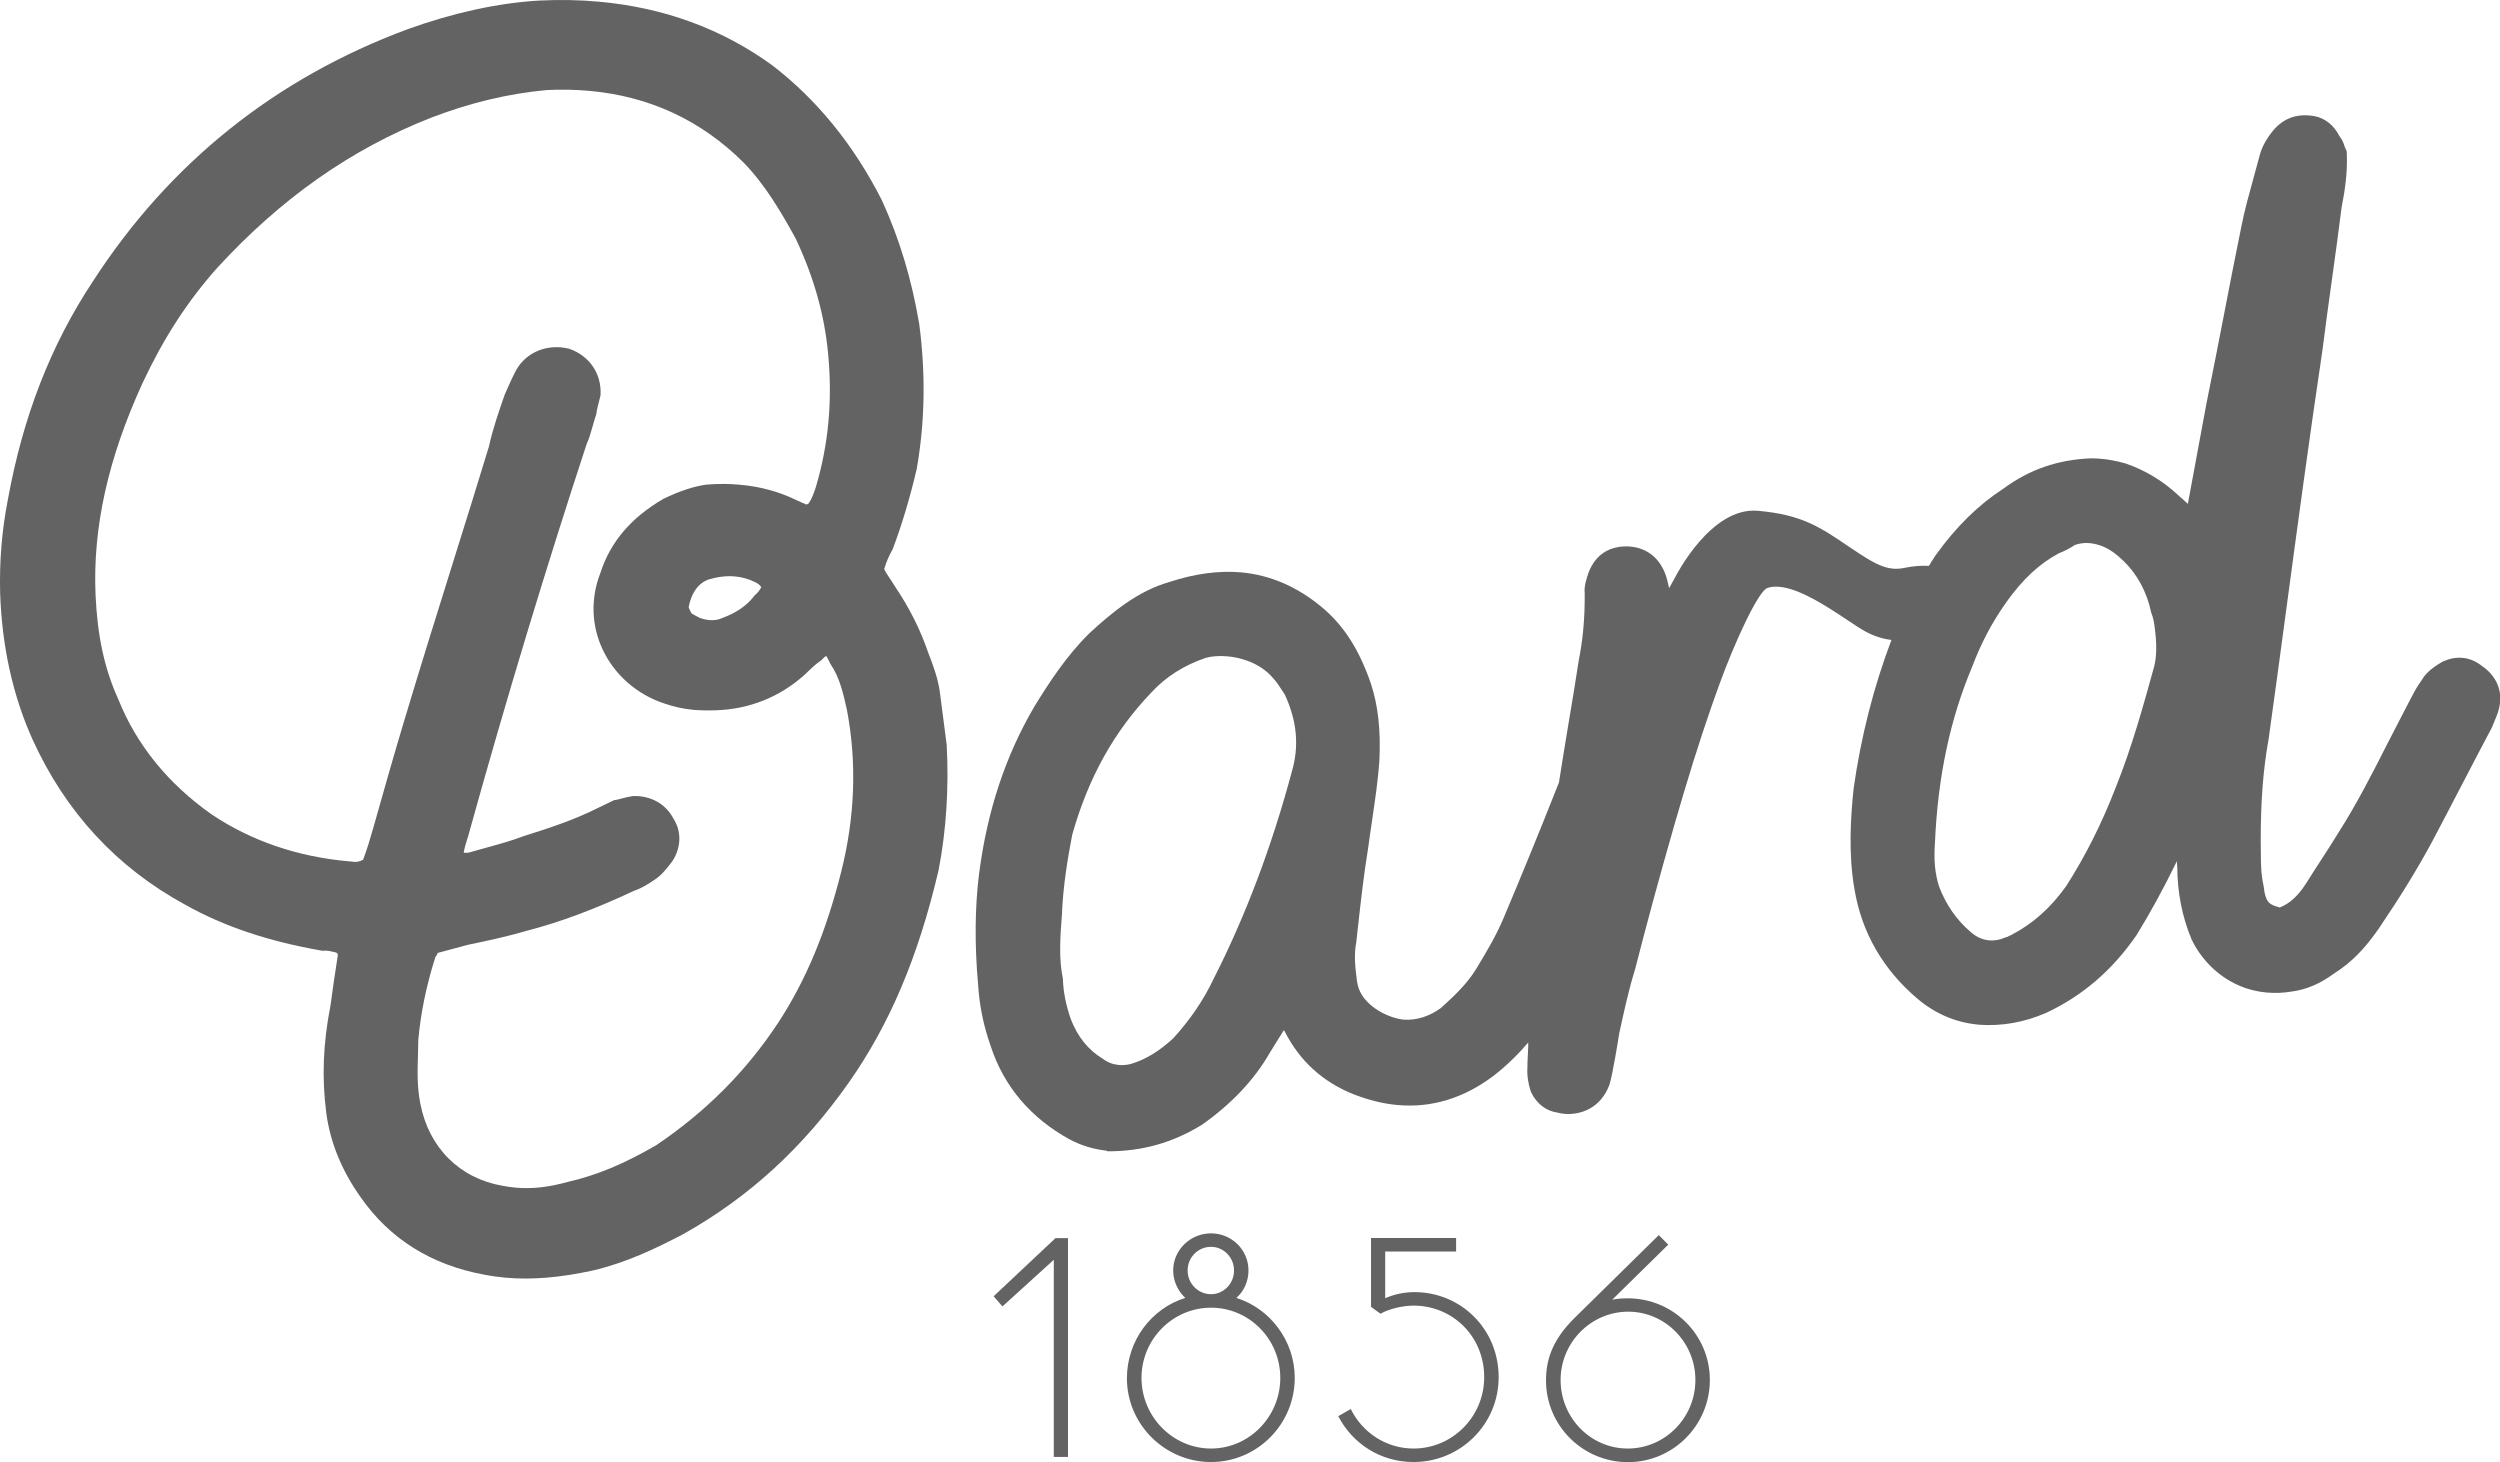 <svg xmlns="http://www.w3.org/2000/svg" xmlns:xlink="http://www.w3.org/1999/xlink" id="Ebene_1" x="0px" y="0px" width="1815.8px" height="1061.9px" viewBox="0 0 1815.8 1061.9" style="enable-background:new 0 0 1815.8 1061.9;" xml:space="preserve"><style type="text/css">	.st0{fill:#646363;}</style><g>	<path class="st0" d="M508.5,448.9c2.3,0.8,4.6,1.3,6.6,1.5c3.6,0.3,6.8-0.2,9.9-1.7c9.8-3.6,17.5-8.9,22.6-15.6l0.3-0.4l0.4-0.4  c2.1-1.8,3.8-4,4.6-5.8c-0.9-1.6-2.2-2.6-4.7-3.8c-4.5-2.2-9.3-3.6-14.3-4c-6.1-0.6-12.6,0.2-19.3,2.2  c-9.8,3.6-13.1,13.6-14.2,19.2l-0.1,0.4l-0.1,0.4c0,0.6,1.1,2.8,1.9,4.4C503.1,446.2,506.4,447.8,508.5,448.9 M316.2,695.2  c-6.5,20.5-10.6,40.3-12.4,60.3c0,3.2-0.1,6.7-0.2,10.3c-0.4,12.3-0.7,24,1.7,35.8c6.2,32.1,28.6,54.3,59.9,59.7  c3.2,0.6,6.2,1,9.3,1.3c11.9,1.1,24-0.3,38.1-4.2c20.9-4.8,40.6-13,64-26.6c36.3-24.5,65.5-53.8,88.9-89.4  c20.1-30.9,34.5-65.6,45.5-109.3c10-39.7,11.4-79.1,4.2-117.2c-2.7-12.2-5.3-23.8-12-33.6l-0.2-0.3l-0.7-1.5  c-0.7-1.4-1.4-2.9-2.2-4.1c-1,0.7-2,1.4-2.7,2.2l-0.5,0.7l-0.7,0.5c-3.9,2.6-7.9,6.5-11.8,10.3c-18,16.2-40.3,25.1-64.6,25.8  c-6,0.2-11,0.1-15.9-0.3c-7.5-0.7-14.4-2.2-21.6-4.7c-19.7-6.5-36-20.8-44.6-39.2c-8.2-17.5-8.8-37.2-1.6-55.6  c7.2-22.4,22.2-40.1,45.8-53.8c11.8-5.7,22.1-9.1,31.1-10.3c8.6-0.7,16.8-0.7,24.6,0.1c14.6,1.3,28.2,5,40.3,10.9  c1.3,0.5,2.3,1,3.4,1.5c0.7,0.4,1.5,0.8,2.5,1.1l0.8,0.3l0.7,0.5c0.1,0,0.1,0,0.2,0c0.4,0,1-0.1,1.8-0.7c2.3-3.2,3.7-7.3,5.2-11.7  c9.3-31.2,12.2-62.9,9-96.9c-2.6-28.2-10.3-55.6-23.5-83.7c-9.9-18-21.9-38.9-37.9-55.3C509.3,87.4,471.7,69.9,428,66  c-9.9-0.9-20.3-1.1-30.9-0.6c-27.8,2.6-55.4,9.1-84.3,20.2c-57.7,22.7-108.5,58.3-155,108.9c-21.7,24.4-39,51.1-54.4,84  c-25,54.7-36.1,104.9-34,153.6c1.4,30.3,6.5,53.8,16.7,76.2c13.3,33,36,60.9,67.6,83.2c28.8,19.3,62.4,30.8,99.7,34.1l2.5,0.2  c0.9,0.2,1.3,0.2,1.7,0.2c1.3,0.1,3,0,6.1-1.5c3-7.7,5.1-15.2,7.4-23.1c7.1-25.1,14.4-50.9,21.7-75.3  c12.1-40.4,24.8-81.1,37.1-120.4c8.5-27.2,17-54.2,25.2-81.3c2.9-13.2,7.3-25.7,11.5-37.8c2.9-6.6,5.7-13,8.6-18.3  c6.5-11.1,18.9-17.2,32.3-16c2,0.2,4,0.5,5.9,1c14.8,5.1,23.6,18.2,22.8,33.4l0,0.4l-0.1,0.4c-0.3,1.4-0.7,3.1-1.2,4.8  c-0.7,2.7-1.4,5.4-1.7,8l-0.1,0.6l-0.2,0.6c-1,2.9-1.8,5.8-2.6,8.6c-1.2,4.4-2.4,8.5-4.2,12.4c-29.5,89.8-58.3,184.8-85.3,282.1  c-0.4,1.7-1,3.6-1.6,5.4c-1,3.1-1.9,6.2-2.4,9.3c0.2,0,0.4,0.1,0.6,0.1c1,0.1,2.1,0,3.3-0.2c4.4-1.3,8.8-2.5,13.2-3.7  c8.7-2.4,17.8-4.9,26.4-8.2c20.4-6.4,37.2-12,55.1-21l10.8-5.2l0.9-0.1c1.4-0.2,3-0.6,4.7-1.1c2.3-0.6,5-1.3,7.8-1.7  c2-0.1,3.4,0,4.7,0.1c10.8,1,19.8,6.8,24.6,15.9c6.1,9.1,6.1,20.9-0.4,31.1c-4.4,5.8-7.8,10.1-12.8,13.5c-4.5,3-9.2,6.2-15.4,8.3  c-28.4,13.3-53,22.5-77.1,28.8c-14.7,4.3-28.3,7.2-43.2,10.3c-3.5,1-7.7,2.1-11.9,3.2c-3.4,0.9-6.8,1.8-10.1,2.7  C317.5,693.4,316.8,694.4,316.2,695.2 M367,928c-5.2-0.5-10.4-1.2-15.4-2.2c-38.5-7.1-68.7-26.1-89.7-56.3  c-13.8-19.4-22.1-40-24.9-61c-3.3-25.6-2.4-50.4,3-77.9c1.7-12.3,3.5-25.3,5.4-37c-0.3-1.4-0.9-1.7-2.3-2l-2.2-0.5  c-1.2-0.3-2.3-0.5-3.4-0.6c-0.7-0.1-1.4,0-2.1,0l-0.8,0.1l-0.8-0.1c-39-6.8-71.4-17.7-99.3-33.4c-49.7-27-87-67.4-110.9-120.1  C9.3,505.2,1.4,469.5,0.1,430.7c-0.6-23,1.3-45.6,5.5-67.2c11-60.9,31.3-113,61.9-159.2C123,118.5,199.9,56.9,296.1,21.2  C329,9.3,362,2.1,391.8,0.4c14.6-0.7,29-0.5,42.9,0.8C482.1,5.4,524.6,21,561,47.5c32.5,25,59.2,57.9,79.5,97.9  c12.9,28.2,21.7,57.6,27.2,90.2c4.7,36.3,4.1,70.5-1.8,104.7c-4.9,21-10.7,40.4-17.3,58l-0.1,0.4l-0.2,0.3  c-2.6,4.6-4.8,9.7-6.1,14.3c1,2.2,2.4,4.3,4,6.7c1.4,2,2.7,4,4,6.2c10.4,15.4,18.3,31.2,24,47.9c3.7,9.3,7.3,19.5,8.5,29.1  l4.9,37.8c1.7,31.4-0.4,62.8-5.9,91.1c-14.8,63-35.5,111.8-65,153.9c-33.3,47.5-72.7,83.6-120.5,110.4  c-19.9,10.4-41.5,20.8-65.7,26.4C406.8,928,386.1,929.7,367,928"></path>	<path class="st0" d="M1507.1,395.8c-4.4,2.9-7.8,4.5-11.8,6.1c-14,7.5-26.2,18.8-38,35.4c-10.5,14.8-18.4,29.8-25,47.3  c-16,38.1-24.8,79.7-26.9,127.4c-0.9,13,0,22.5,3,31.9c4.9,13,12.6,24.2,22.9,33c4,3.6,8.7,5.7,13.5,6.1c3.8,0.3,7.7-0.3,11.4-2  l0.7-0.3l0.7-0.1c0.2,0,0.4-0.1,0.9-0.4c0.5-0.3,1.2-0.7,2.1-1c15.7-8.1,28.8-19.7,40.1-35.6c13.8-21.5,26-45.7,36.1-71.9  c11.6-28.9,19.9-58.9,27.9-87.9c1.8-7.5,1.9-16.5,0.2-28.8c-0.2-1.9-0.8-5.9-2.2-9.5l-0.2-0.4l-0.1-0.4  c-3-14.6-10.2-27.9-20.2-37.4c-5.3-5.1-9.5-8.1-14.3-10.2c-3.4-1.4-6.8-2.3-10.1-2.6C1514.2,394.1,1510.6,394.6,1507.1,395.8   M891.3,476.7c-5.7-0.5-11.2-0.1-15.5,1.1c-15.6,5.3-29,13.7-39.3,24.9c-27.1,28.2-46,62-57.7,103.5c-3.2,16.7-6.7,37-7.5,58.1  c-1.3,16.4-2.3,32.1,0.6,46l0.1,0.4l0,0.4c0.3,9.5,2.3,19.4,5.9,29.5c4.9,12.5,12.6,22.1,22.8,28.2c3.8,2.9,7.6,4.3,11.8,4.7  c2.9,0.3,6,0,9.1-0.8c10.5-3.2,20-8.9,30.5-18.5c12.4-13.6,22.1-27.9,29.3-43.1c23.3-45.8,42.4-96.5,56.9-150.7  c5.4-18.4,3.8-36.6-5.1-55.9c-0.6-0.9-1.2-1.9-1.9-2.9c-2.1-3.2-4.2-6.6-6.7-9.1C917.3,483.7,905,477.9,891.3,476.7 M803.8,835.8  c-10-1.2-18.6-3.8-27-8.3c-28-15.3-47.7-38.5-57.1-67.3c-5.4-15.2-8.3-29.6-9.3-45.2c-2.6-29.1-2.3-56.2,0.7-80.2  c5.9-45.7,19-85.4,40.1-121.5c10.7-17.4,23.5-37.2,40.2-53.5c16.8-15.5,35.4-30.7,58-37.1c18.2-6,35.7-8.4,51.9-7  c21.1,1.9,40.7,10.3,58.4,25c16.2,13.3,27.6,31.2,36.1,56.1c5.1,15.8,7.1,33.3,6.1,55c-1,15.1-3.2,29.4-5.2,43.2  c-1,7-2.1,13.9-3,21c-3.1,18.9-5.3,38.4-7.4,57.3l-1.2,10.9c-1.9,9.8-0.7,18.8,0.5,28.4c1,7.4,4.8,13.5,12,19  c6,4.6,14.6,8.2,21.9,9c9.2,0.6,18.6-2.3,27.1-8.5c9.4-8.6,18.7-17.1,25.6-28.4c7-11.6,14.3-23.6,20-37.2  c13.1-31,26.6-64,40.1-98.2c2.2-14.3,4.6-28.5,6.9-42.6c2.6-15.3,5.1-30.5,7.4-45.6c3.2-16.2,4.5-31.2,4.4-49  c-0.6-5.4,1.3-10.8,2.9-15.5c5.1-13,15.3-19.4,29.5-18.7l0.8,0.1c12.4,1.1,21.6,8.7,25.9,21.4c0.7,2.2,1.5,5.3,2.2,8.8l4.1-7.4  c1-1.9,26.3-51.9,60.5-48.8c31.9,2.9,44.5,11.4,67.4,27l1.1,0.7c13.1,8.9,21.3,13.6,29.4,14.3c2.9,0.3,6,0,9.3-0.7  c5.4-1.1,11.1-1.6,16.9-1.3c1.6-2.6,3.1-5.1,4.8-7.6c15-20.9,31.1-36.7,49.3-48.5c18.8-13.9,39.7-21.1,63.6-22  c2.5,0,4.8,0.1,7.1,0.3c5.9,0.5,11.9,1.7,18,3.4c14.8,5.1,27.5,12.9,39.2,23.9c0.9,0.7,2.1,1.8,3.4,3c0.9,0.8,1.7,1.6,2.6,2.4  l0.2-0.5c2.2-12.3,4.5-24.3,6.7-36.3c2.3-12.1,4.5-24.2,6.8-36.6c4.4-21.6,8.5-42.7,12.6-63.9c4.1-21.2,8.2-42.4,12.6-63.8  c2.2-11.5,5.5-23.2,8.6-34.5c1.6-5.7,3.1-11.3,4.6-16.9c1.5-5.9,4.2-11.2,8.8-17.2c7.2-9.3,16.3-13.4,27.9-12.3  c1,0.1,2.1,0.2,3.1,0.4c7.9,1.5,14.3,6.7,18.3,14.6c2,2.5,3,5.1,3.7,7.3c0.3,0.9,0.6,1.8,1.1,2.6l0.4,0.9l0.1,1  c0.7,14.7-1.4,28-3.8,40.2c-2.1,17-4.5,34.3-6.9,51.6c-2.4,17.1-4.8,34.8-7,52.1c-9.4,63-18,126.8-26.3,188.5  c-4.2,31.3-8.4,62.6-12.8,93.9c-3.9,21.8-5.7,44.4-5.7,73.8c0.1,2.6,0.1,5.3,0.1,8c0,8,0.1,16.3,2,24.7l0.7,4.8  c1.7,6.8,2.8,8.6,11,10.8c7.2-2.8,12.9-8,18.8-16.9c3.7-6,7.5-11.8,11.2-17.5c4.3-6.7,8.5-13.1,12.4-19.5  c13.7-21.5,25.2-44.1,36.3-66c12.6-24.1,18.6-36.6,21.8-41.3c1.4-2.1,2.9-4.2,4.3-6.5c3.9-5,8.9-8.2,13.8-11  c5.1-2.2,9.7-3,14.1-2.6c4.9,0.4,9.5,2.3,13.8,5.6c12.8,8.7,16.9,21.8,11.1,36.5c-0.3,0.9-3.6,8.7-3.6,8.7  c-11.1,20.8-32.3,62-43.3,82.7c-10.7,19.8-22.9,39.7-38.4,62.6c-10.5,15.3-20.5,25.4-32.6,33c-10.3,7.6-20.3,11.9-31.2,13.3  c-6,1-12,1.2-17.9,0.7c-28.2-2.5-46.7-21.7-54.7-38.8c-6.8-16.4-10.2-33.9-10.3-52.2c-0.2-1.4-0.2-2.9-0.3-4.4  c-9.5,19.6-19.4,37.6-29.3,53.7c-17.6,25.5-39,43.9-65.5,56.4c-16.2,7-32.1,9.8-48.7,8.7l-0.7-0.1c-16.3-1.5-31.2-7.8-44.2-18.8  c-25.1-21.3-40.6-48.2-45.8-79.8c-4.5-25.7-2.7-52.4-0.6-72.8c5.4-38,14.7-74.3,27.5-108c-6.5-0.8-12.8-2.8-19-6.2  c-3.6-2-8.2-5-13.4-8.5c-14.3-9.5-33.8-22.5-49-23.9c-3.3-0.3-6.3,0-8.8,0.9c-6.5,2.3-23.5,38.7-35.2,71.1l-5.3,14.9  c-9,25.8-17.9,54.5-27.3,87.2c-10.4,36.2-19.9,71.1-28.2,103.7c-4.7,15-8.1,31-11.5,46.4c-1.2,7.9-4.7,28.8-6.9,36.8  c-6.2,17.8-21.5,22.8-32.8,21.8c-1.8-0.2-3.5-0.4-5.2-0.9c-8.3-1.2-15.1-6.4-19.2-14.9l-0.2-0.6c-1.9-5.7-2.8-11.7-2.4-17.7  c-0.2-1.7,0.8-16,0.6-17.7c-7.8,9.1-16.3,17.3-25.5,24.4c-21.5,16.1-44.8,23.2-69.4,21c-10.4-0.9-21.1-3.6-31.9-7.8  c-22.4-8.9-39.2-24.2-50-45.5l-0.7-1.1c-1.4,2.3-3,4.8-4.5,7.2c-2.1,3.3-4.1,6.7-6,9.7c-11.1,19.3-27.6,36.7-48.8,51.7  c-21.5,13.3-43.9,19.5-68.8,19.4h-0.3L803.8,835.8z"></path>	<path class="st0" d="M1231.4,1002.3c0,27.5-22.1,49.8-49.1,49.8c-27,0-48.8-22.3-48.8-49.8c0-27.2,22.1-49.6,49.1-49.6  C1209.5,952.7,1231.4,975,1231.4,1002.3 M1241.9,1002.3c0-32.9-26.7-59.3-59.6-59.3c-3.7,0-7.6,0.2-11.3,1l40.7-40l-6.9-6.9  l-61.1,60.1c-16.7,16.4-20.8,31.2-20.8,45.4c0,32.9,26.7,59.4,59.6,59.4C1215.4,1061.9,1241.9,1035.1,1241.9,1002.3 M1002.7,954.2  c6.4-3.7,16.4-5.9,24-5.9c28.2,0,51.3,22.1,51.3,52c0,28.7-23.1,51.8-51.3,51.8c-20.1,0-37.3-11.8-45.6-28.7l-9.1,5.2  c10.3,19.9,30.6,33.3,54.7,33.3c34.1,0,61.8-27.4,61.8-61.6c0-35.3-27.7-61.8-61.1-61.8c-8.6,0-15.7,2-21.3,4.4V909h51.5v-9.8  h-61.8v50L1002.7,954.2z M929.9,1000.8c0,28.2-22.6,51.3-50.3,51.3c-27.7,0-50.5-23.1-50.5-51.3c0-28.2,22.8-51,50.5-51  C907.3,949.8,929.9,972.6,929.9,1000.8 M896.3,922.8c0,9.6-7.6,17.2-16.7,17.2c-9.3,0-17-7.6-17-17.2c0-9.6,7.6-17.2,17-17.2  C888.7,905.6,896.3,913.2,896.3,922.8 M940.4,1000.8c0-27.2-18.1-50.5-42.4-58.1c5.4-4.7,8.8-12,8.8-19.9c0-15-12.2-27-27.2-27  c-15,0-27.5,12-27.5,27c0,7.9,3.7,15.2,8.8,19.9c-24.5,7.6-42.4,30.9-42.4,58.4c0,33.4,27.5,60.8,61.1,60.8  C913.2,1061.9,940.4,1034.4,940.4,1000.8 M775.6,899.3h-9l-44.9,42.2l6.4,7.4l37.3-33.9v143.2h10.3V899.3z"></path></g></svg>